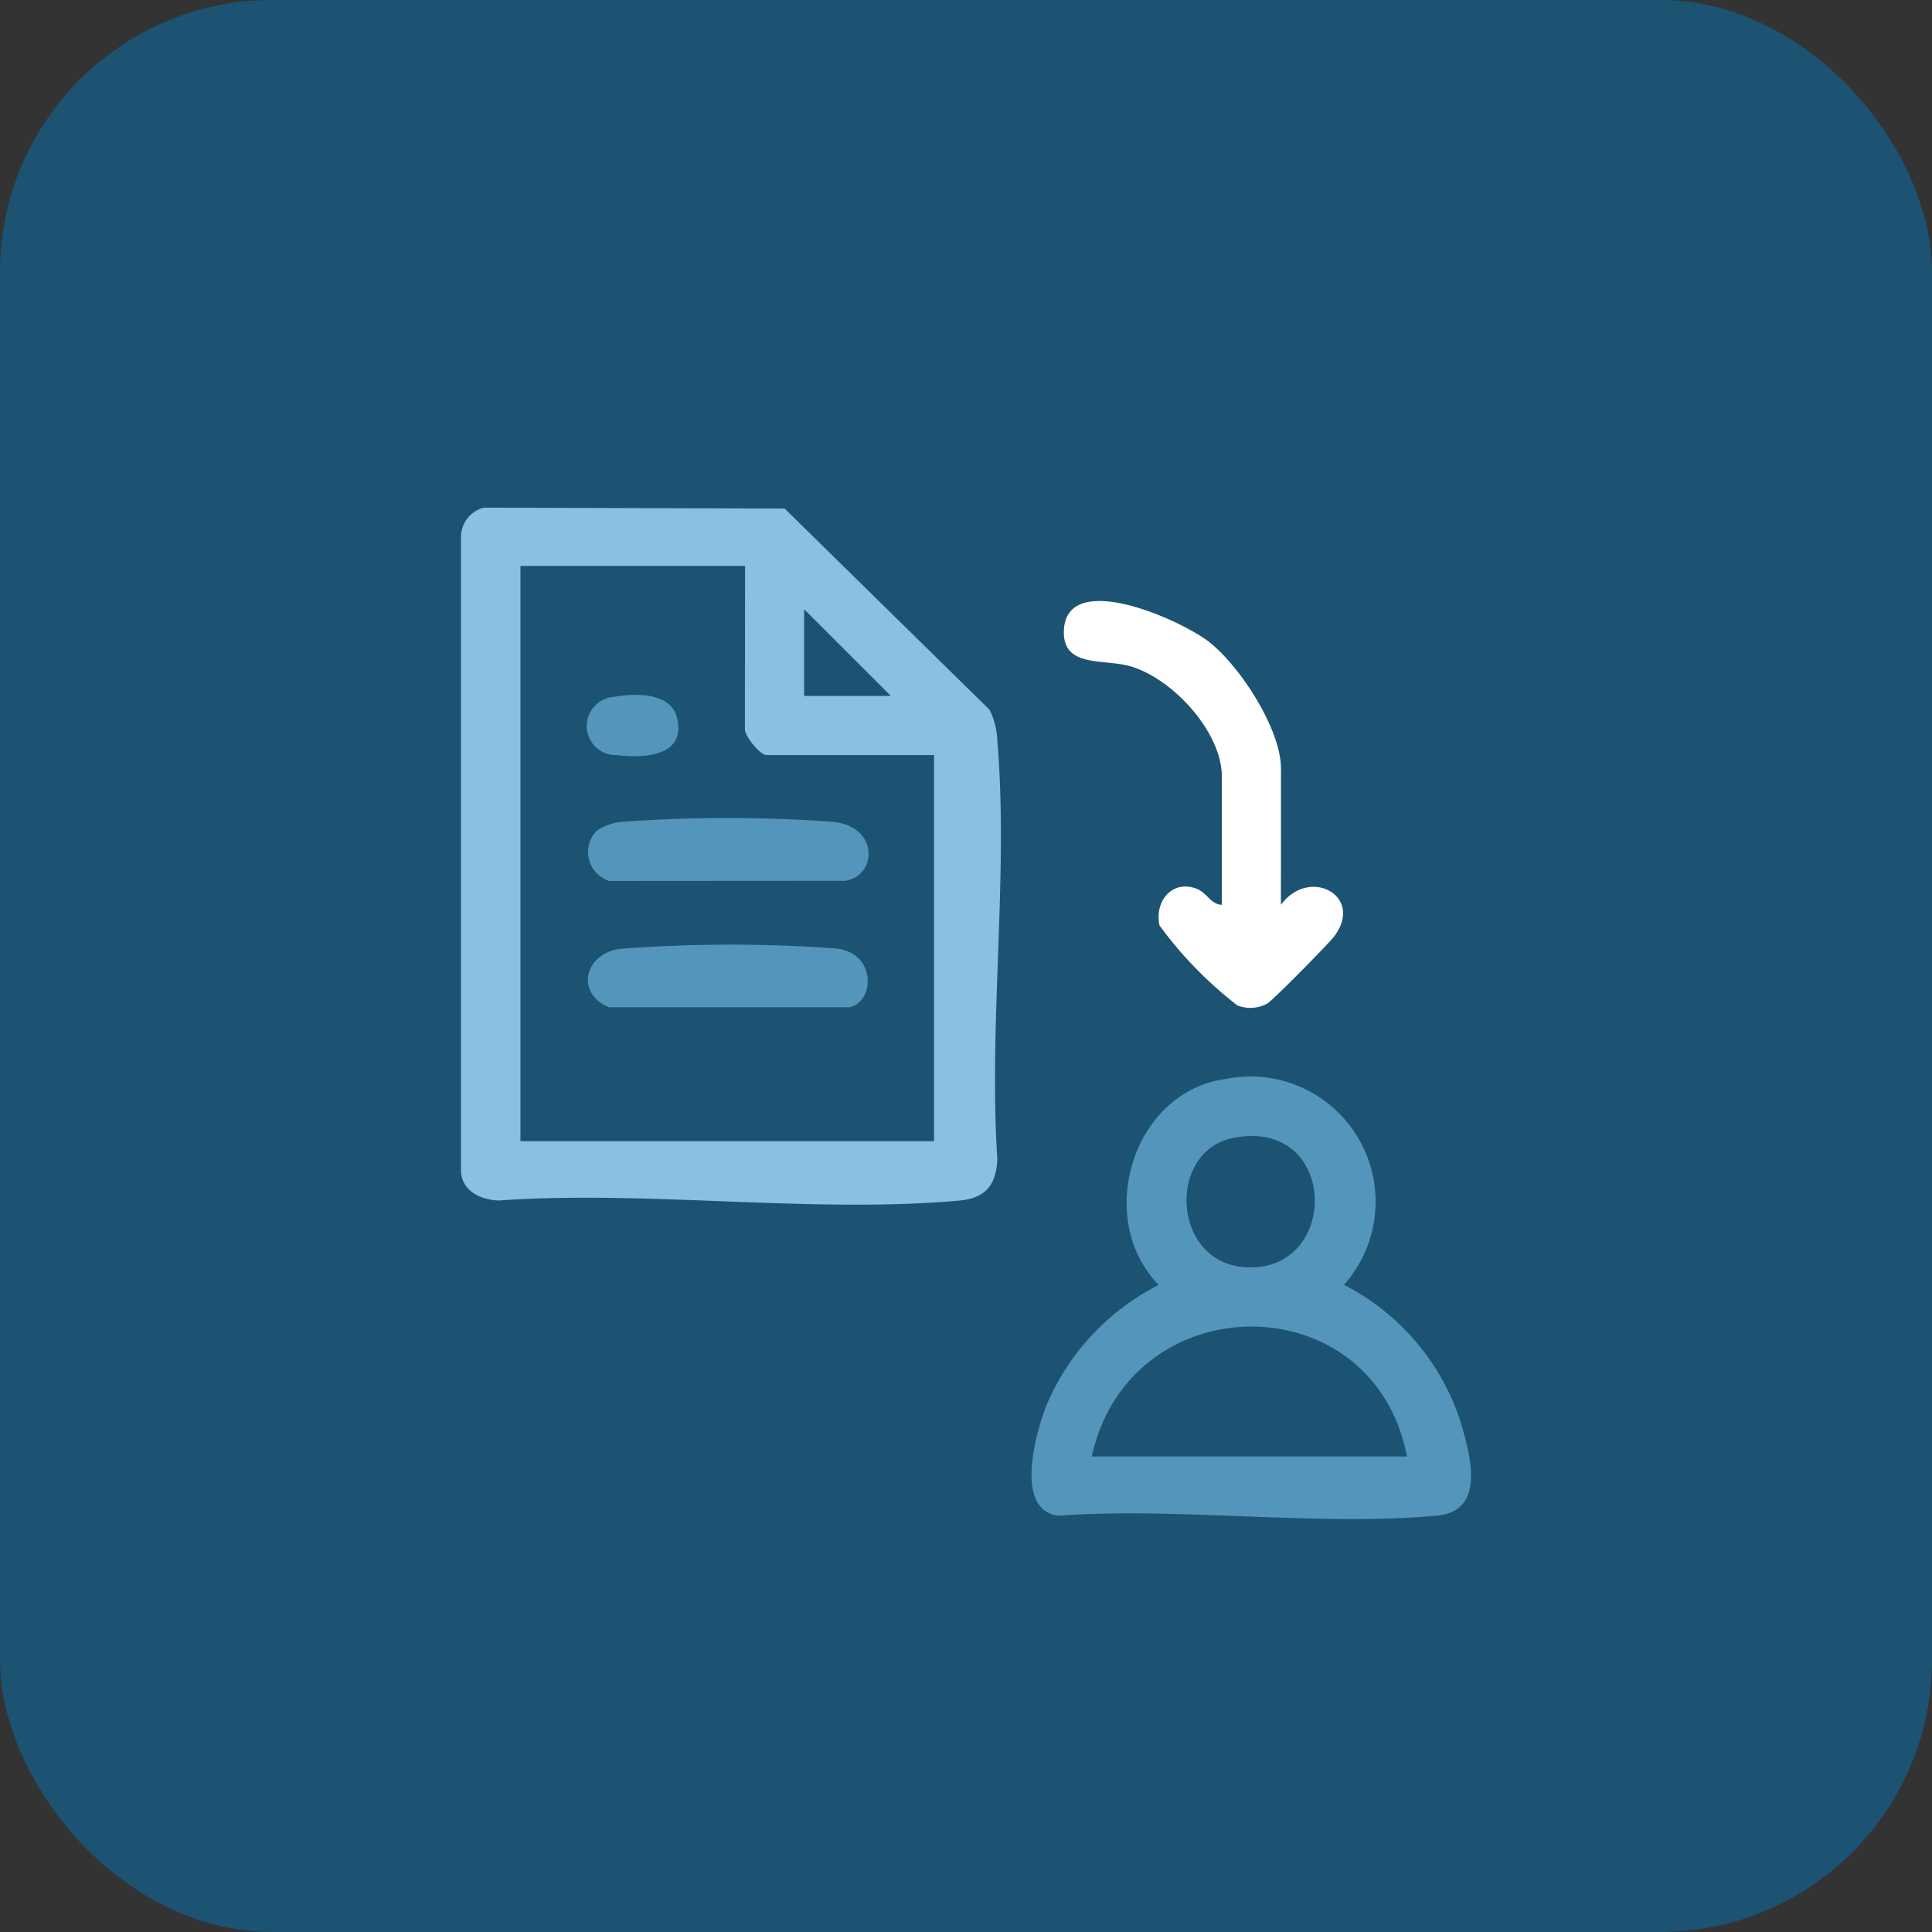<svg xmlns="http://www.w3.org/2000/svg" width="71" height="71" viewBox="0 0 71 71"><rect x="0" y="0" width="71" height="71" fill="#333333" stroke="none"/><g id="inherit" transform="translate(-1068 -3268)"><rect id="Rectangle_2754" data-name="Rectangle 2754" width="71" height="71" rx="10" transform="translate(1068 3268)" fill="#1c5373"></rect><g id="Group_3754" data-name="Group 3754" transform="translate(-2.114)"><path id="Path_1064" data-name="Path 1064" d="M.839,0,11.893.033l7.525,7.389A2.713,2.713,0,0,1,19.71,8.58c.417,4.908-.327,10.391,0,15.36-.04.935-.425,1.434-1.374,1.522-5.381.49-11.5-.387-16.957,0C.648,25.433-.059,25.053,0,24.23l0-23.179A1.114,1.114,0,0,1,.839,0m9.6,2.141H2.184V23.282h15.2V9.092H11.233c-.253,0-.8-.7-.8-.941Zm5.358,4.779L12.609,3.734V6.919Z" transform="translate(1087.056 3286.656)" fill="#8ac1e0"></path><path id="Path_1065" data-name="Path 1065" d="M26.1,19.042A4.6,4.6,0,0,1,30.483,26.6a8.635,8.635,0,0,1,4.273,5c.372,1.255.962,3.318-.863,3.483-4.419.4-9.433-.32-13.917,0-1.614-.216-.831-3.017-.424-4.06a8.8,8.8,0,0,1,4.122-4.419c-2.367-2.436-.971-7.07,2.43-7.565m.285,2.168c-2.437.5-2.232,4.66.551,4.751,3.449.114,3.308-5.547-.551-4.751m6.411,11.7c-1.249-6.411-10.2-6.317-11.584,0Z" transform="translate(1089.021 3288.617)" fill="#5496bb"></path><path id="Path_1066" data-name="Path 1066" d="M28.055,14.273c1.053-1.42,3.075-.318,1.957,1.162-.213.281-2.249,2.346-2.456,2.466a1.307,1.307,0,0,1-1.1.072,14.624,14.624,0,0,1-2.86-2.936c-.2-.885.46-1.695,1.352-1.356.406.153.514.575.937.593V9.567c0-1.646-1.8-3.589-3.334-4.05-.988-.3-2.516.071-2.472-1.31.073-2.3,4.334-.4,5.373.435,1.127.908,2.605,3.179,2.605,4.635Z" transform="translate(1089.132 3286.977)" fill="#fff"></path><path id="Path_1067" data-name="Path 1067" d="M4.538,10.815a2.022,2.022,0,0,1,.9-.334,53.506,53.506,0,0,1,7.823,0c1.68.191,1.584,1.981.426,2.163l-8.676.006a1.118,1.118,0,0,1-.469-1.838" transform="translate(1087.493 3287.724)" fill="#5496bb"></path><path id="Path_1068" data-name="Path 1068" d="M5.328,14.717A53.114,53.114,0,0,1,13.39,14.7c1.47.205,1.355,1.982.445,2.156H5.007c-1.234-.5-.917-1.912.321-2.134" transform="translate(1087.493 3288.16)" fill="#5496bb"></path><path id="Path_1069" data-name="Path 1069" d="M5.186,6.31c.775-.14,2.107-.181,2.325.794C7.825,8.5,6.3,8.569,5.293,8.451A1.072,1.072,0,0,1,5.186,6.31" transform="translate(1087.49 3287.3)" fill="#5496bb"></path></g></g></svg>